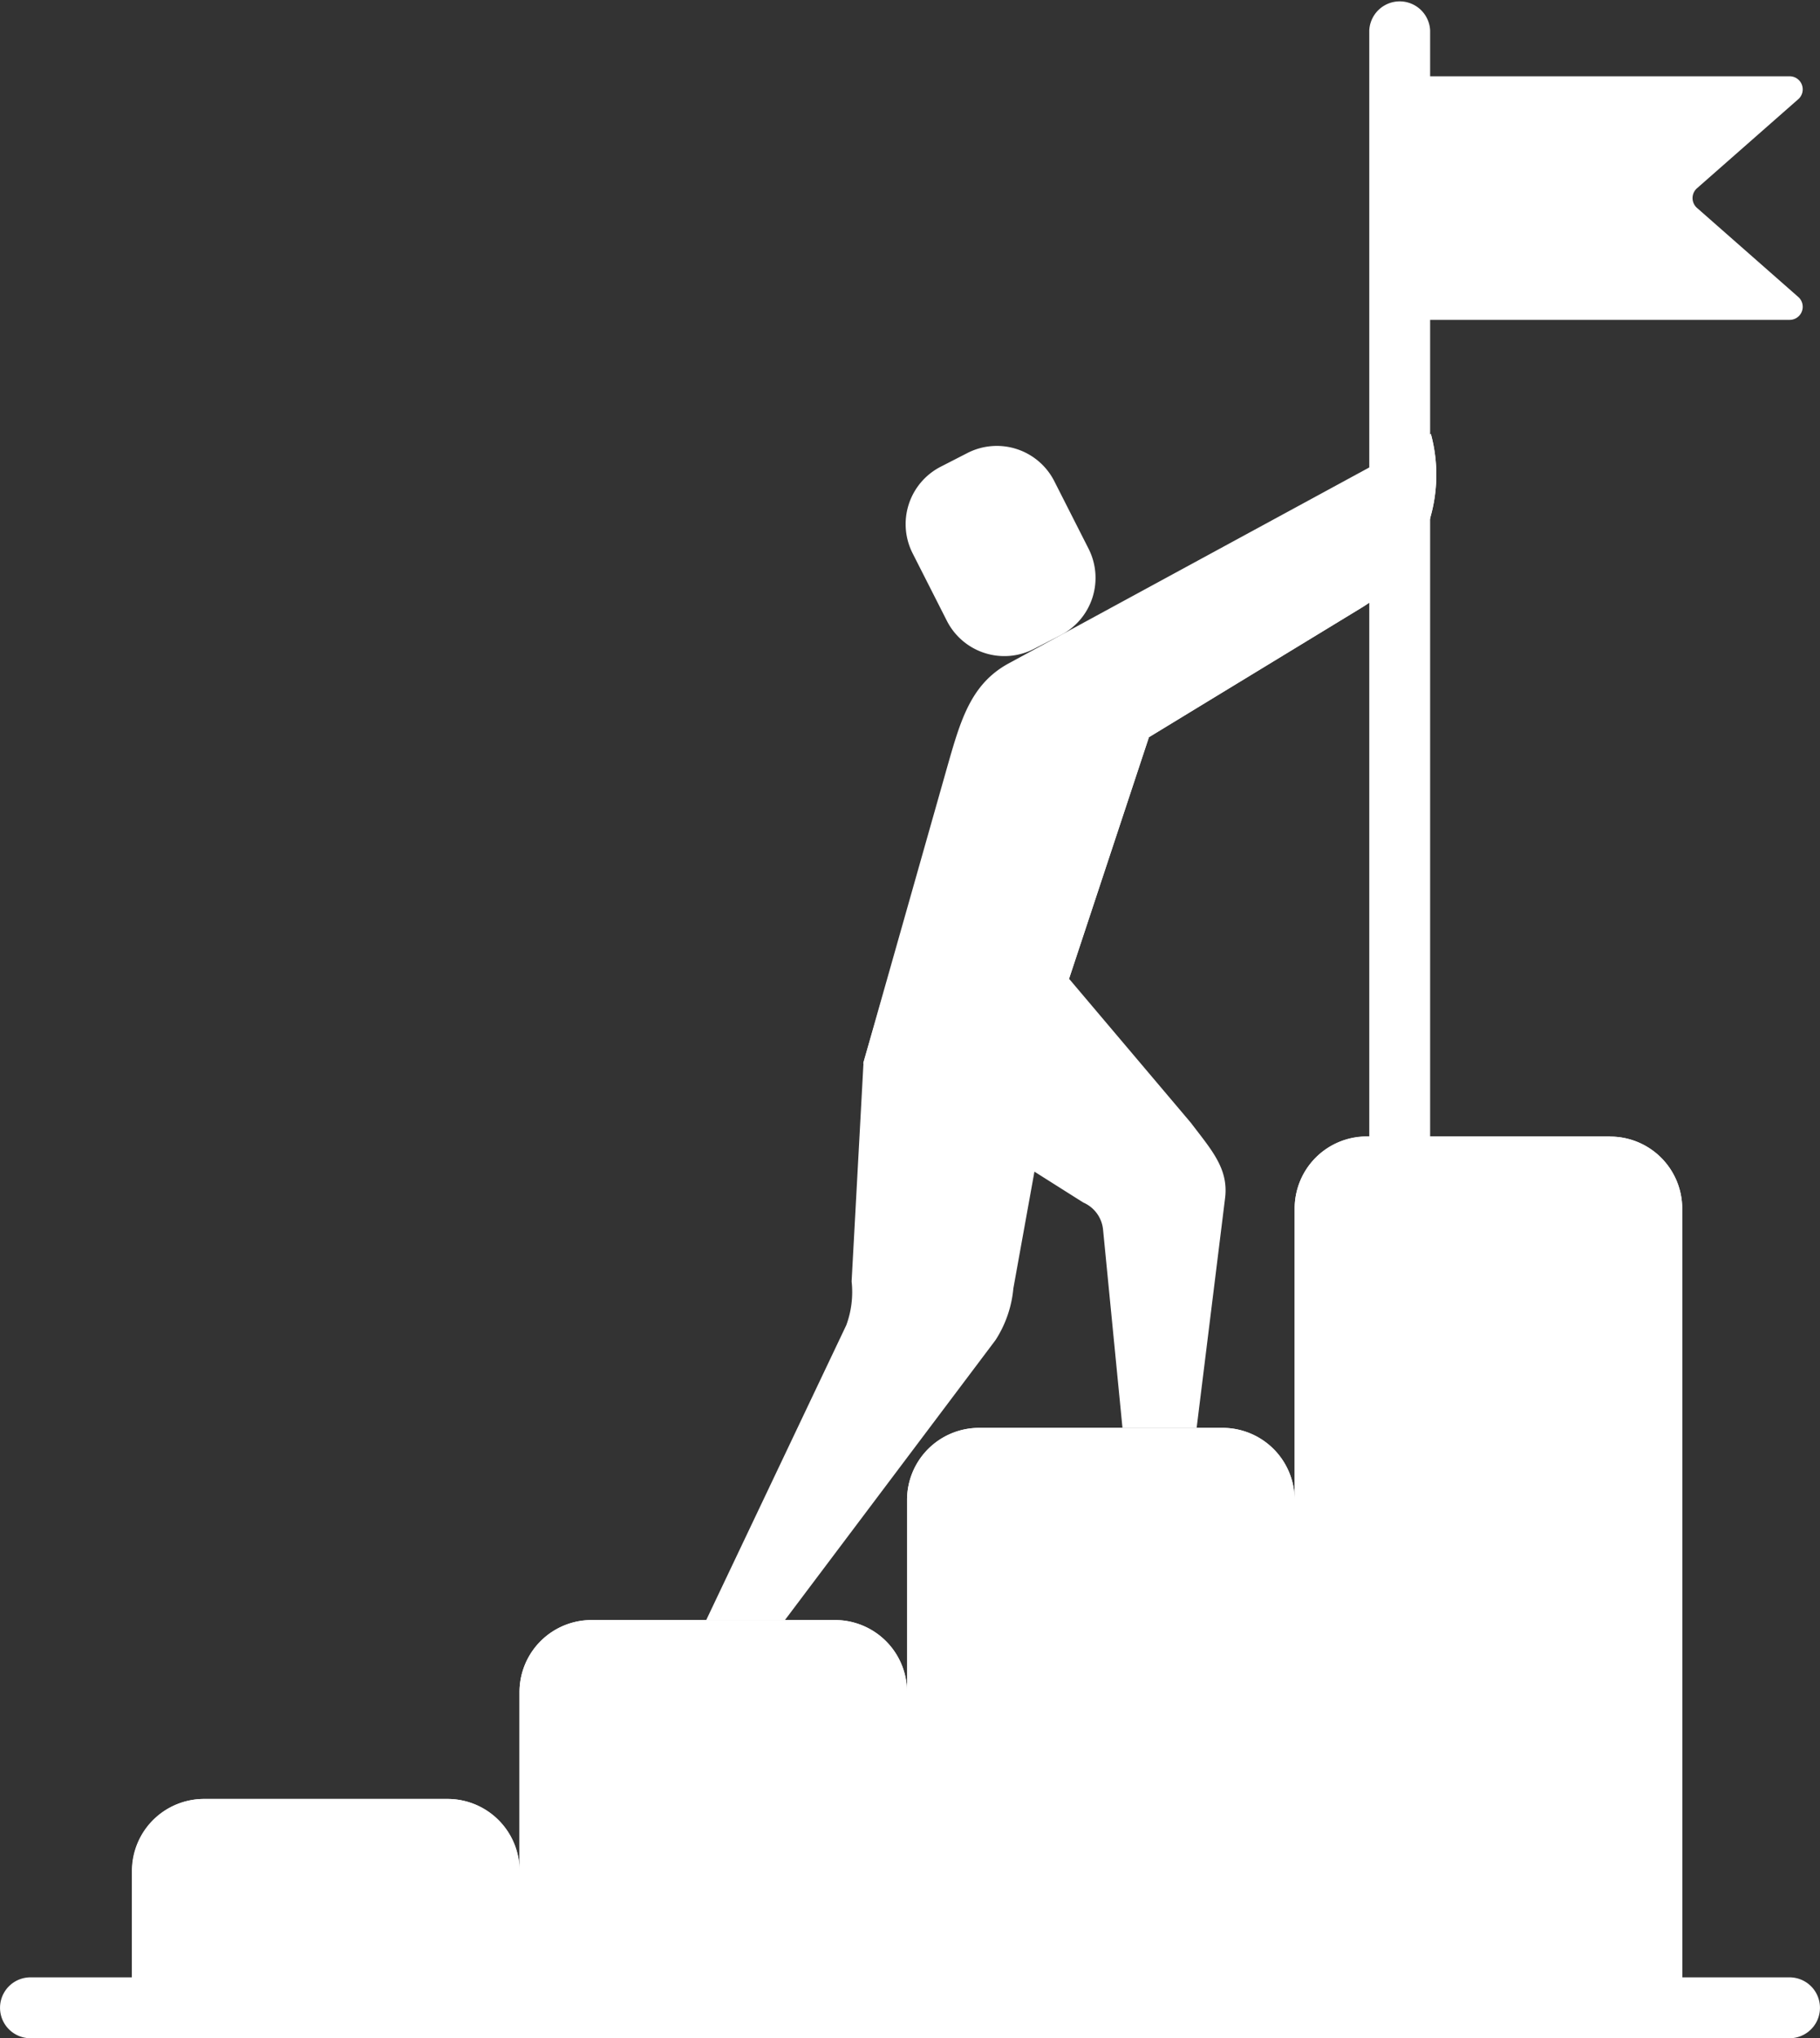 <svg xmlns="http://www.w3.org/2000/svg" width="26.59" height="29.763" viewBox="0 0 26.59 29.763">
  <rect x="0" y="0" width="26.59" height="29.763" fill="#333333" stroke="none"/>
  <g id="goal" transform="translate(0 0)">
    <g id="Group_46" data-name="Group 46" transform="translate(1.927 0)">
      <path id="Path_621" data-name="Path 621" d="M54.741,285.445H51.184a1.052,1.052,0,0,0-1.052,1.052v4.257a1.052,1.052,0,0,0-1.052-1.052H45.521a1.052,1.052,0,0,0-1.052,1.052v2.806a1.052,1.052,0,0,0-1.052-1.052H39.859a1.052,1.052,0,0,0-1.052,1.052v2.612a1.052,1.052,0,0,0-1.052-1.052H34.2a1.052,1.052,0,0,0-1.052,1.052v2H55.794V286.5a1.052,1.052,0,0,0-1.052-1.052Zm0,0" transform="translate(-33.144 -268.851)" fill="#fff"/>
      <path id="Path_622" data-name="Path 622" d="M344.6,17.038a.444.444,0,0,1-.445-.444V.444a.445.445,0,0,1,.889,0V16.593A.444.444,0,0,1,344.6,17.038Zm0,0" transform="translate(-326.077 0)" fill="#fff"/>
      <path id="Path_623" data-name="Path 623" d="M38.807,454.94H33.145v-2A1.052,1.052,0,0,1,34.2,451.89h3.558a1.052,1.052,0,0,1,1.052,1.052Zm0,0" transform="translate(-33.145 -425.621)" fill="#fff"/>
    </g>
    <path id="Path_624" data-name="Path 624" d="M136.213,412.611h-5.662V408a1.052,1.052,0,0,1,1.052-1.052h3.558A1.052,1.052,0,0,1,136.213,408Zm0,0" transform="translate(-122.961 -383.292)" fill="#fff"/>
    <path id="Path_625" data-name="Path 625" d="M233.619,367.14h-5.662v-7.416a1.052,1.052,0,0,1,1.052-1.052h3.558a1.052,1.052,0,0,1,1.052,1.052Zm0,0" transform="translate(-214.705 -337.822)" fill="#fff"/>
    <path id="Path_626" data-name="Path 626" d="M331.026,298.17h-5.662V286.5a1.052,1.052,0,0,1,1.052-1.052h3.558a1.052,1.052,0,0,1,1.052,1.052Zm0,0" transform="translate(-306.449 -268.851)" fill="#fff"/>
    <path id="Path_627" data-name="Path 627" d="M26.146,497.6H.445a.444.444,0,1,1,0-.889h25.7a.444.444,0,1,1,0,.889Zm0,0" transform="translate(0 -467.837)" fill="#fff"/>
    <path id="Path_628" data-name="Path 628" d="M351.8,22.6h5.7a.191.191,0,0,0,.126-.335l-1.479-1.3a.191.191,0,0,1,0-.287l1.479-1.3a.191.191,0,0,0-.126-.335h-5.7Zm0,0" transform="translate(-331.354 -17.929)" fill="#fff"/>
    <path id="Path_629" data-name="Path 629" d="M225.293,109.012l-6.17,3.351c-.55.3-.7.825-.893,1.5L217,118.2l1.62.557,1.386-1.789,1.167-3.528,3.1-1.887A2.272,2.272,0,0,0,225.293,109.012Zm0,0" transform="translate(-204.388 -102.675)" fill="#fff"/>
    <path id="Path_630" data-name="Path 630" d="M225.293,109.012l-.712.387a2.271,2.271,0,0,1-1.05,1.506l-2.829,1.719a.878.878,0,0,0-.377.474l-.4,1.221a4.579,4.579,0,0,1-2.611,2.8L217,118.2l3.007-1.232,1.167-3.528,3.1-1.887A2.272,2.272,0,0,0,225.293,109.012Zm0,0" transform="translate(-204.388 -102.675)" fill="#fff"/>
    <path id="Path_631" data-name="Path 631" d="M220.011,245.93l1.777,2.1c.295.39.551.664.5,1.093l-.416,3.359h-1.084l-.283-2.888a.482.482,0,0,0-.289-.4L217,247.162Zm0,0" transform="translate(-204.389 -231.634)" fill="#fff"/>
    <path id="Path_632" data-name="Path 632" d="M179.789,247.162l-.173,3.184a1.4,1.4,0,0,1-.078.639l-2.046,4.305h1.15l3.076-4.087a1.665,1.665,0,0,0,.261-.755l.816-4.518Zm0,0" transform="translate(-167.174 -231.634)" fill="#fff"/>
    <path id="Path_633" data-name="Path 633" d="M229.773,112.529l.5.985a.942.942,0,0,1-.409,1.268l-.39.2a.942.942,0,0,1-1.268-.409l-.5-.985a.942.942,0,0,1,.409-1.268l.39-.2A.942.942,0,0,1,229.773,112.529Zm0,0" transform="translate(-214.371 -105.505)" fill="#fff"/>
  </g>
</svg>
